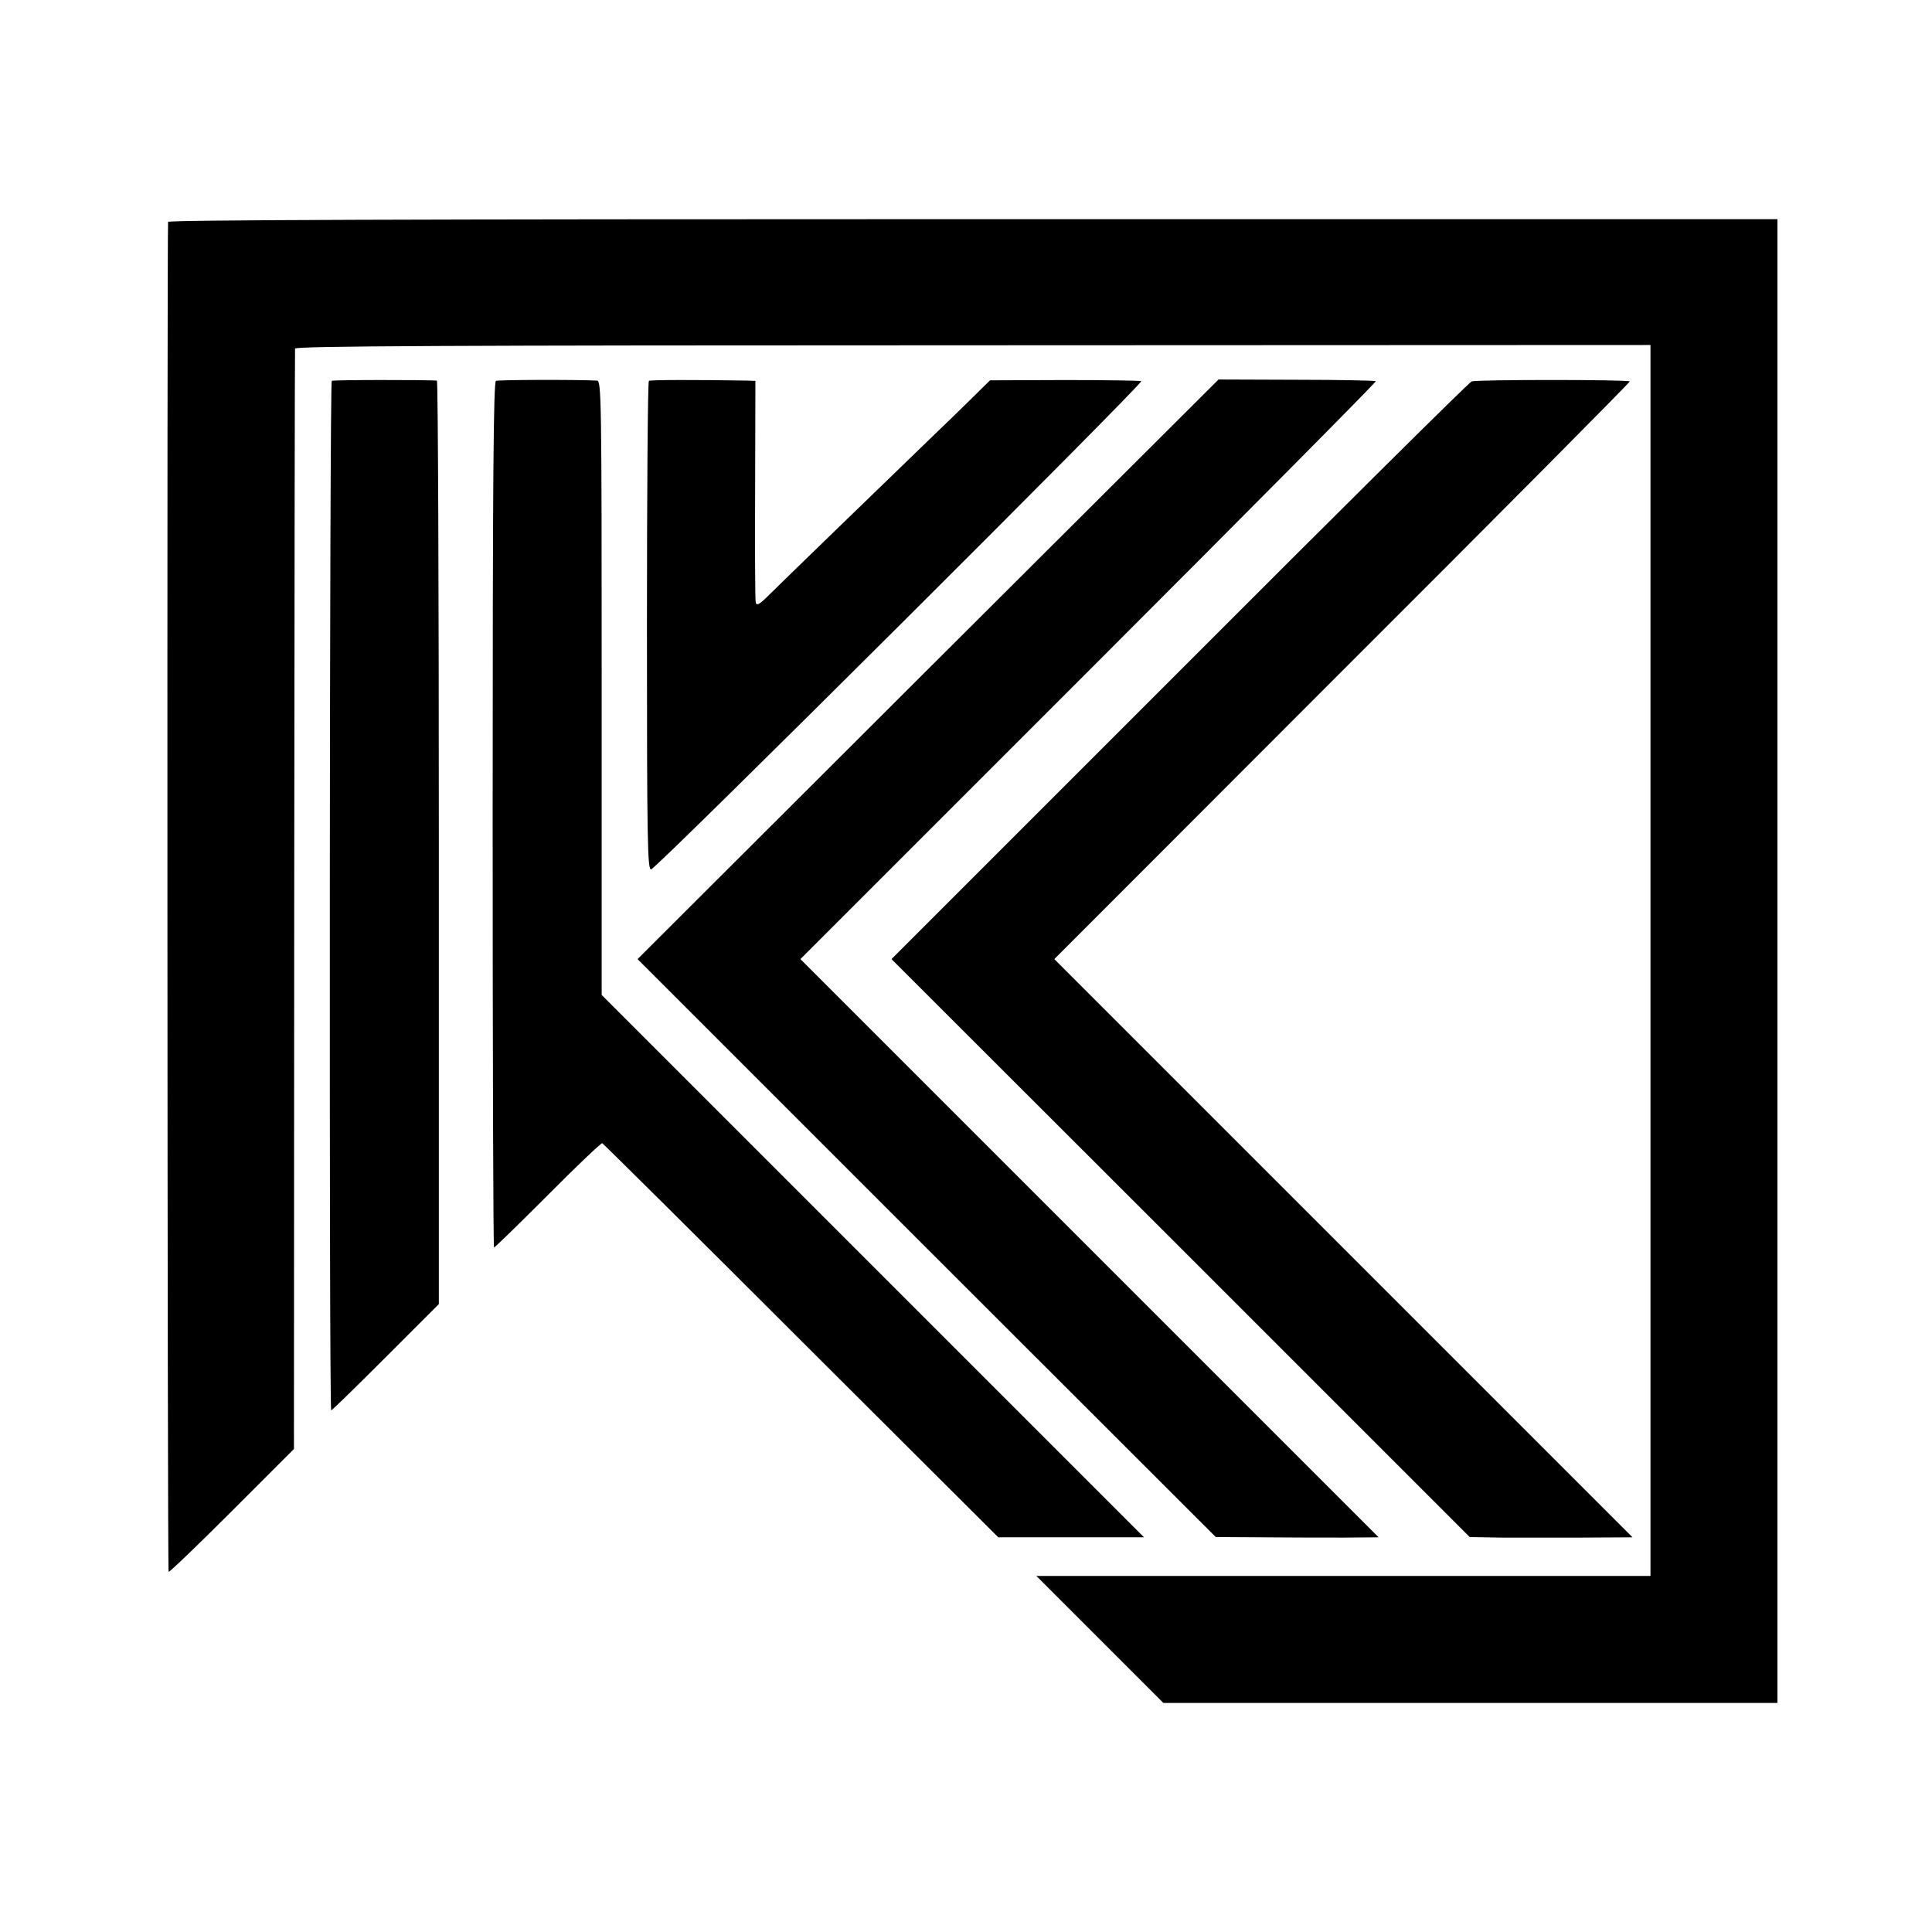<?xml version="1.0" standalone="no"?>
<!DOCTYPE svg PUBLIC "-//W3C//DTD SVG 20010904//EN"
 "http://www.w3.org/TR/2001/REC-SVG-20010904/DTD/svg10.dtd">
<svg version="1.0" xmlns="http://www.w3.org/2000/svg"
 width="700pt" height="700pt" viewBox="0 0 700 700"
 preserveAspectRatio="xMidYMid meet">
<g transform="translate(0,700) scale(0.1,-0.1)"
fill="#000000" stroke="none">
<path d="M609 6196 c-4 -50 -3 -4889 2 -4891 3 -2 106 97 230 221 l224 224 1
1988 c1 1093 2 1992 3 1999 1 9 546 12 2456 12 l2455 1 0 -200 c0 -110 0 -886
0 -1725 0 -839 0 -1752 0 -2030 l0 -505 -1112 0 -1113 0 230 -230 230 -230
1112 0 1113 0 0 2688 0 2688 -2915 0 c-2057 0 -2915 -3 -2916 -10z"/>
<path d="M1202 5620 c-8 -6 -10 -3730 -2 -3730 3 0 92 87 198 193 l192 192 0
1673 c0 919 -3 1672 -7 1673 -42 3 -377 3 -381 -1z"/>
<path d="M1797 5620 c-9 -4 -12 -352 -12 -1573 0 -862 2 -1567 5 -1567 3 0 91
86 195 190 104 105 193 189 197 188 4 -2 329 -324 721 -716 l714 -712 264 0
264 0 -983 983 -982 982 0 1113 c0 1052 -1 1112 -17 1113 -81 4 -356 3 -366
-1z"/>
<path d="M2351 5620 c-4 -3 -7 -402 -7 -887 0 -785 2 -883 15 -883 17 0 1784
1761 1776 1769 -3 2 -127 4 -277 4 l-271 -1 -71 -70 c-39 -38 -98 -96 -132
-128 -173 -167 -562 -544 -599 -581 -34 -34 -44 -39 -47 -25 -2 9 -3 194 -2
410 l1 392 -31 1 c-176 3 -349 3 -355 -1z"/>
<path d="M3362 4575 l-1052 -1050 1047 -1047 1048 -1047 170 -1 c94 -1 226 -1
295 -1 l125 1 -1048 1048 -1047 1047 1045 1045 c574 574 1042 1046 1040 1049
-3 2 -132 5 -287 5 l-283 1 -1053 -1050z"/>
<path d="M5332 5618 c-9 -3 -486 -476 -1059 -1050 l-1043 -1043 1048 -1047
1047 -1047 110 -2 c61 0 193 0 295 0 l185 1 -1048 1048 -1047 1047 1044 1045
c575 574 1043 1046 1041 1048 -7 7 -556 7 -573 0z"/>
</g>
</svg>
